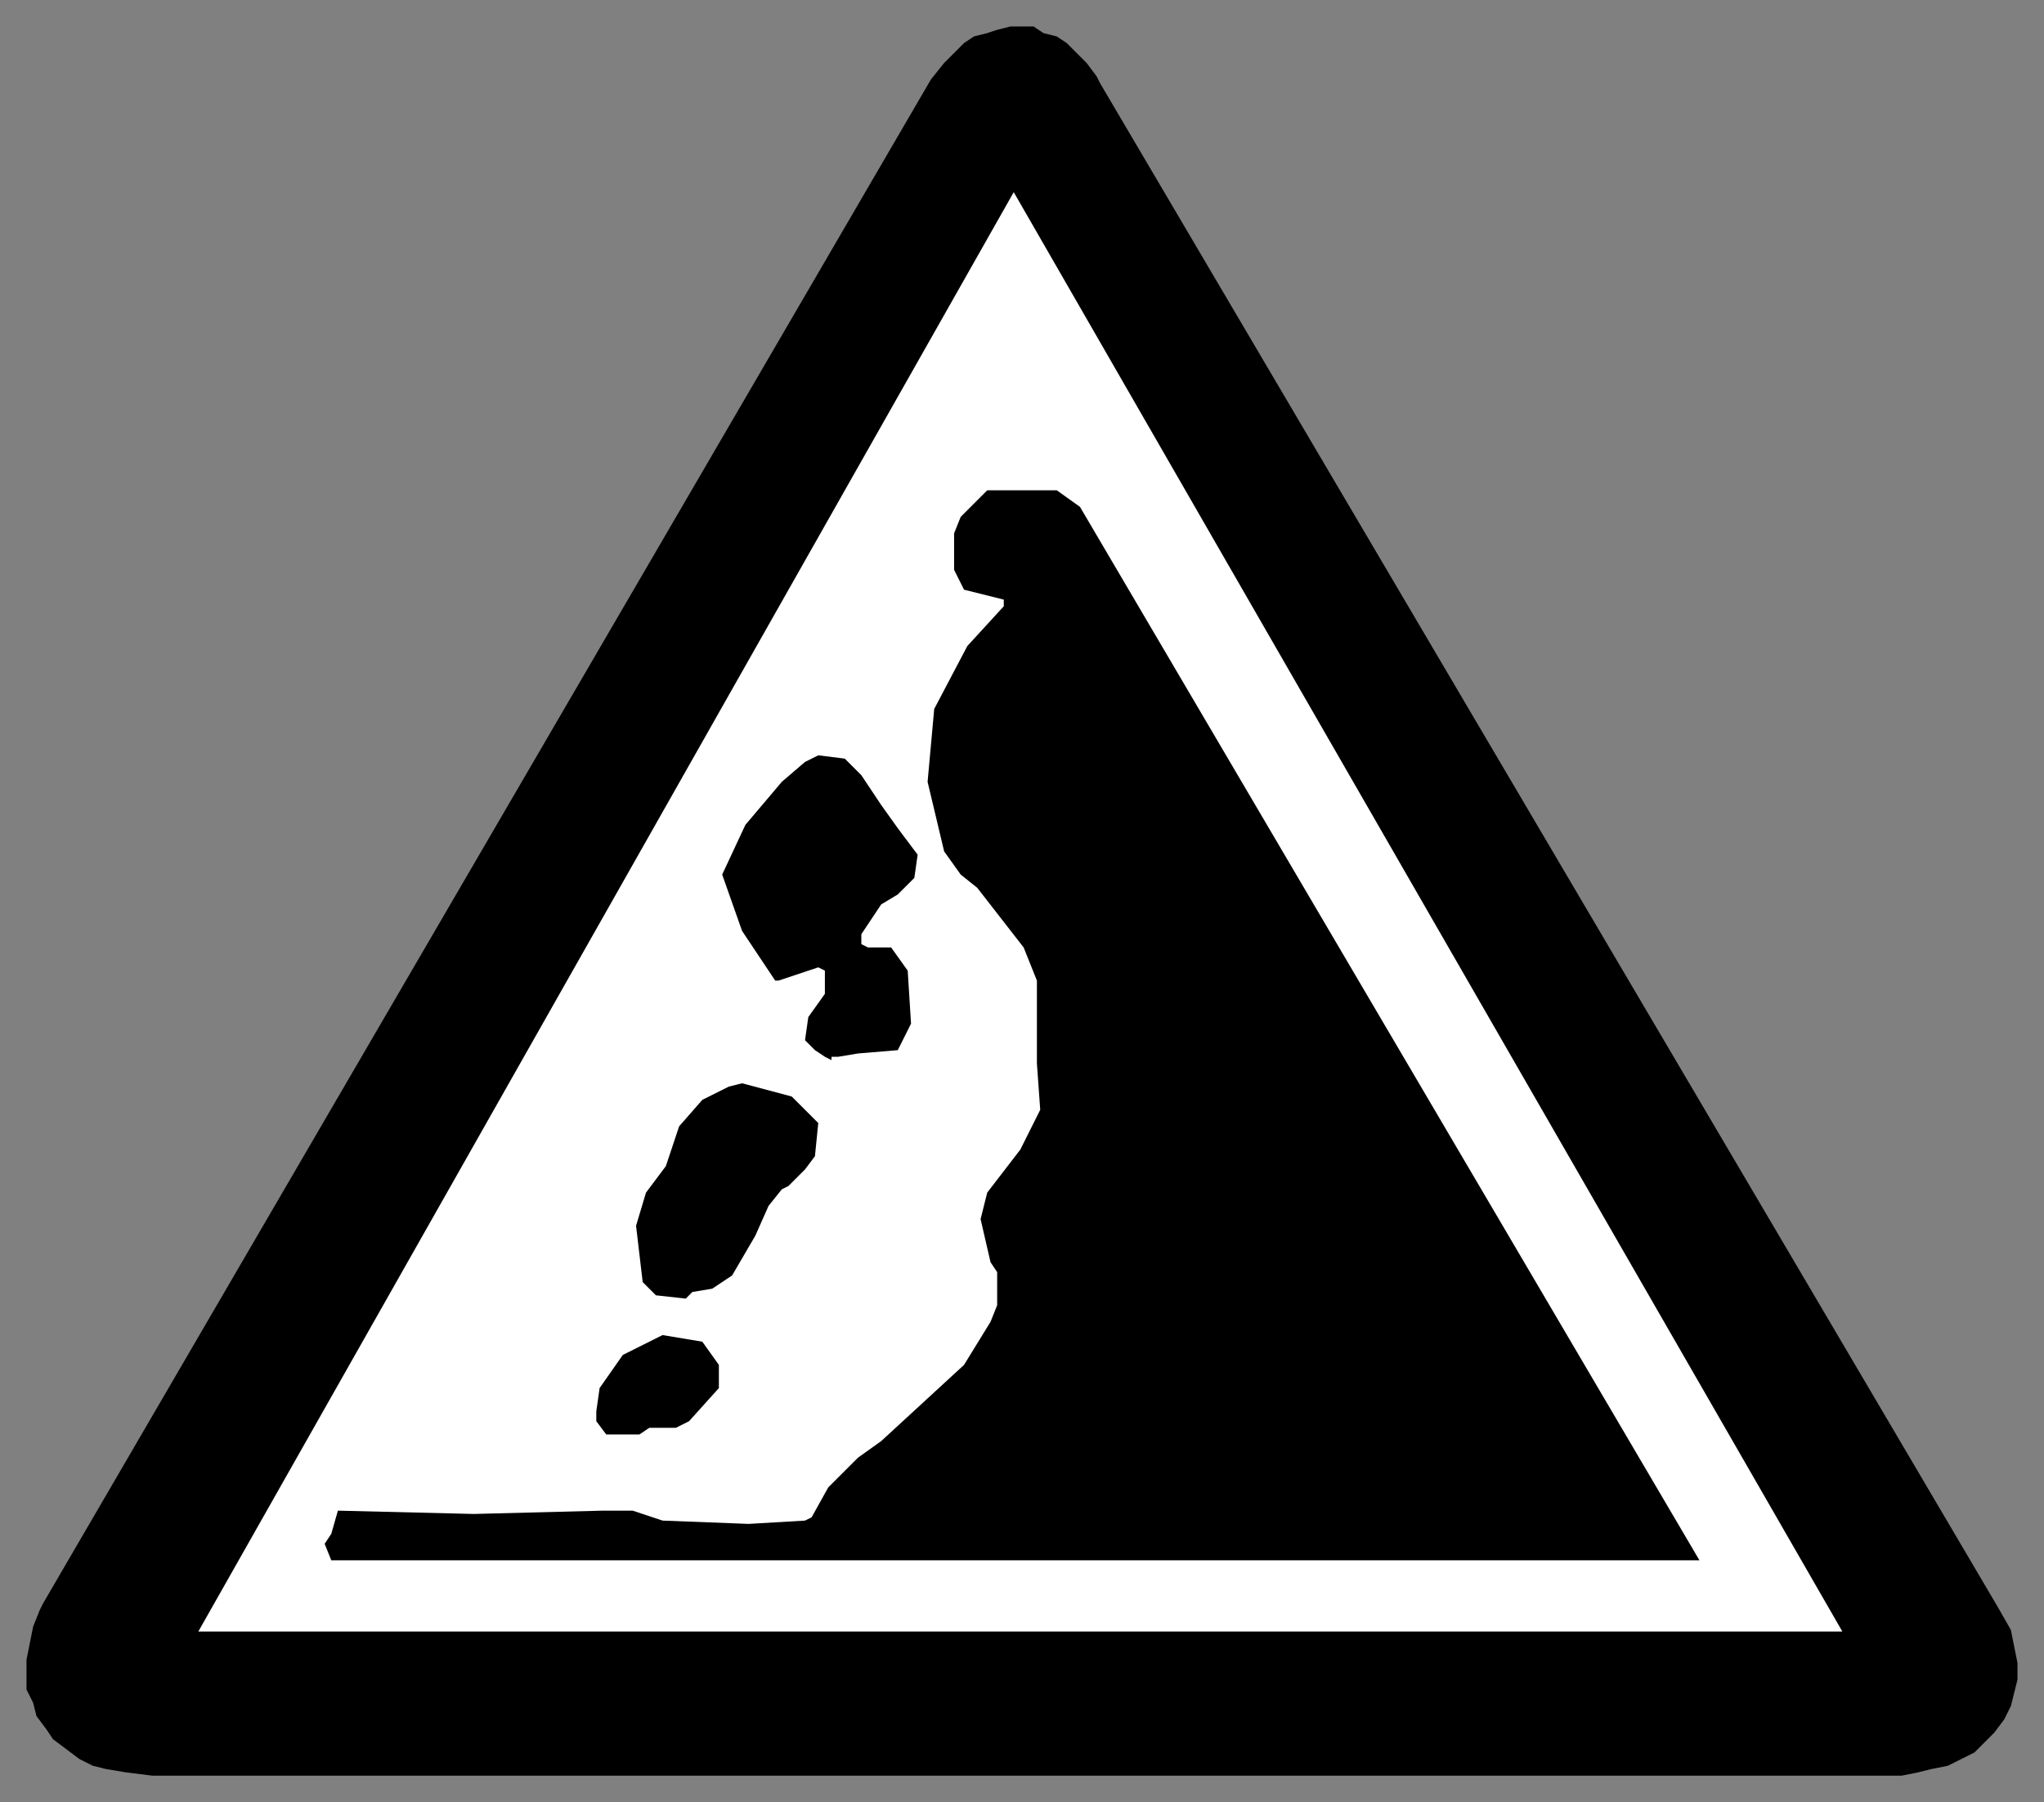 <svg xmlns="http://www.w3.org/2000/svg" fill-rule="evenodd" height="544" preserveAspectRatio="none" stroke-linecap="round" width="617"><rect width="100%" height="100%" fill="#808080" stroke="none"/><style>.brush1{fill:#000}.pen1{stroke:none}</style><path class="pen1 brush1" d="M46 536h528l5-1 4-1 5-1 4-2 4-2 3-3 3-3 3-4 2-4 1-4 1-4v-5l-1-5-1-5-4-7L332 25l-1-2-3-4-3-3-3-3-3-2-4-1-3-2h-7l-4 1-3 1-4 1-3 2-3 3-3 3-4 5L13 484l-1 2-2 5-1 5-1 5v9l2 4 1 4 3 4 2 3 4 3 4 3 4 2 4 1 6 1 8 1z"/><path style="stroke:#000;stroke-width:1;stroke-linejoin:round;fill:#fff" d="M306 57 59 493h498L306 57z"/><path class="pen1 brush1" d="m319 148 7 5 187 318H100l-2-5 2-3 2-7 41 1 39-1h9l9 3 26 1 17-1 2-1 5-9 9-9 7-5 25-23 8-13 2-5v-10l-2-3-3-13 2-8 10-13 6-12-1-14v-25l-4-10-14-18-5-4-5-7-5-21 2-22 10-19 11-12v-2l-12-3-3-6v-11l2-5 8-8h21z"/><path class="pen1 brush1" d="m260 234 6 9 5 7 6 8-1 7-5 5-5 3-6 9v3l2 1h7l5 7 1 16-4 8-12 1-6 1h-2v1l-2-1-3-2-3-3 1-7 5-7v-7l-2-1-12 4h-1l-10-15-6-17 7-15 11-13 7-6 4-2 8 1 5 5zm-17 101 4 4-1 10-3 4-5 5-2 1-4 5-4 9-7 12-6 4-6 1-2 2-9-1-4-4-2-17 3-10 6-8 4-12 7-8 8-4 4-1 15 4 4 4zm-26 77v7l-9 10-4 2h-8l-3 2h-10l-3-4v-3l1-7 7-10 12-6 12 2 5 7z"/></svg>
